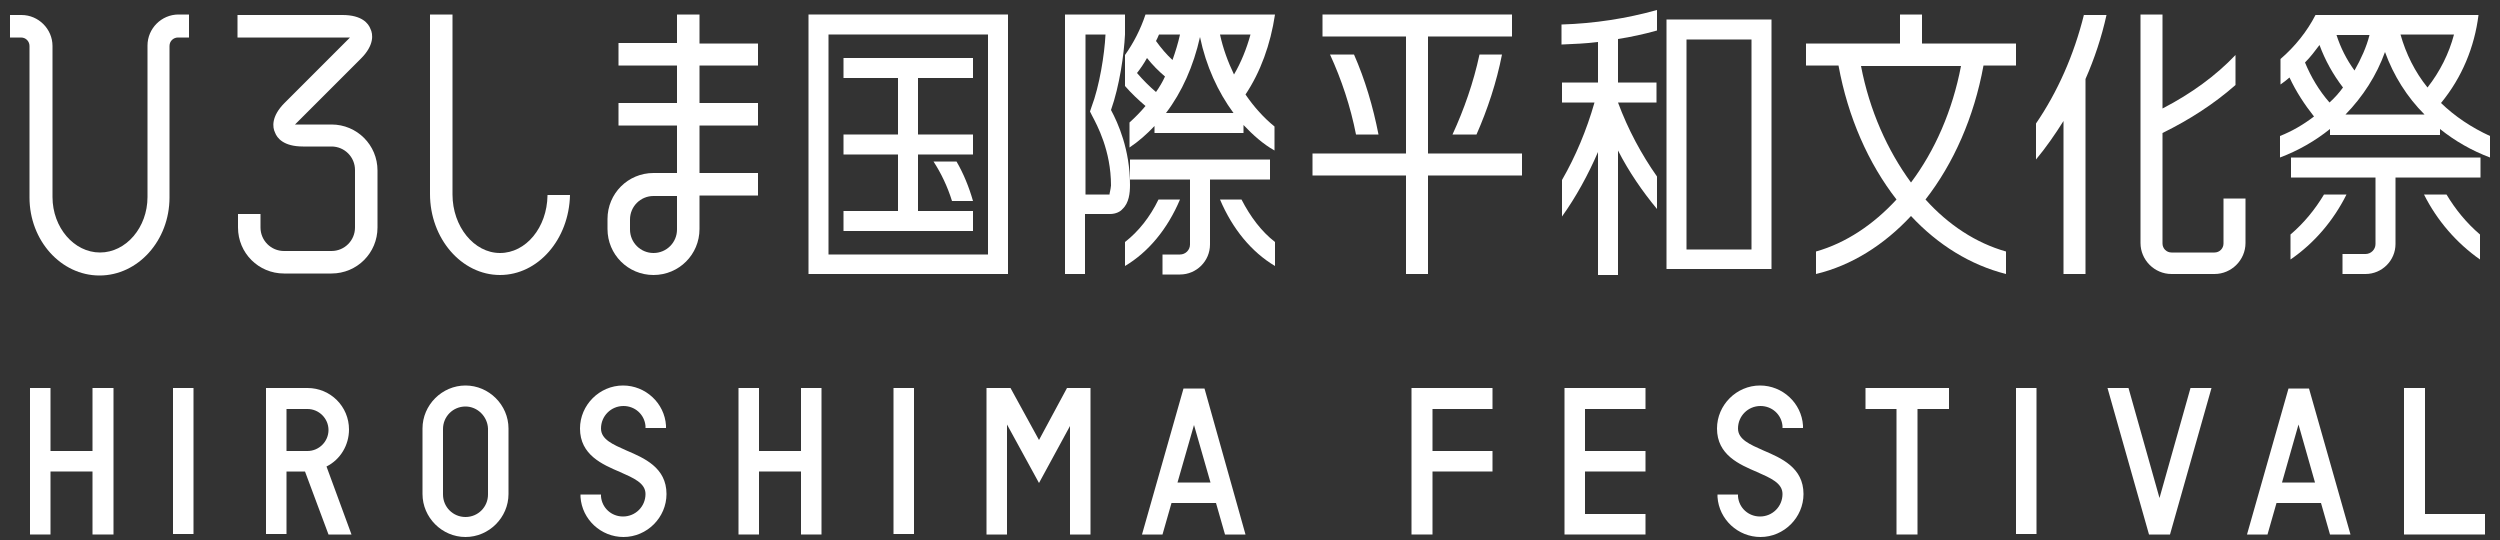 <?xml version="1.0" encoding="utf-8"?>
<!-- Generator: Adobe Illustrator 24.2.3, SVG Export Plug-In . SVG Version: 6.00 Build 0)  -->
<svg version="1.1" id="レイヤー_1" xmlns="http://www.w3.org/2000/svg" xmlns:xlink="http://www.w3.org/1999/xlink" x="0px"
	 y="0px" viewBox="0 0 500 108" style="enable-background:new 0 0 500 108;" xml:space="preserve">
<rect x="0" y="0" width="500" height="108" fill="#333333" stroke="none"/>
<style type="text/css">
	.st0{fill:#FFFFFF;}
</style>
<g>
	<polygon class="st0" points="434,106.9 429.8,106.9 421.5,77.6 425.7,77.6 431.9,99.6 438.1,77.6 442.3,77.6 	"/>
	<polygon class="st0" points="329.1,106.9 312.9,106.9 312.9,77.6 329.1,77.6 329.1,81.8 317,81.8 317,90.2 329.1,90.2 329.1,94.3 
		317,94.3 317,102.8 329.1,102.8 	"/>
	<path class="st0" d="M249.1,106.9H245l-1.8-6.3h-8.9l-1.8,6.3h-4.1l8.3-29.2h4.2L249.1,106.9z M235.5,96.5h6.6l-3.3-11.5
		L235.5,96.5z"/>
	<path class="st0" d="M470.1,106.9h-4.1l-1.8-6.3h-8.9l-1.8,6.3h-4.1l8.3-29.2h4.1L470.1,106.9z M456.4,96.5h6.6l-3.3-11.6
		L456.4,96.5z"/>
	<polygon class="st0" points="286.5,106.9 282.3,106.9 282.3,77.6 298.5,77.6 298.5,81.8 286.5,81.8 286.5,90.2 298.5,90.2 
		298.5,94.3 286.5,94.3 	"/>
	<polygon class="st0" points="22.7,106.9 18.5,106.9 18.5,94.3 10.1,94.3 10.1,106.9 6,106.9 6,77.6 10.1,77.6 10.1,90.2 18.5,90.2 
		18.5,77.6 22.7,77.6 	"/>
	<polygon class="st0" points="164.3,106.9 160.2,106.9 160.2,94.3 151.8,94.3 151.8,106.9 147.7,106.9 147.7,77.6 151.8,77.6 
		151.8,90.2 160.2,90.2 160.2,77.6 164.3,77.6 	"/>
	<rect x="34.6" y="77.6" class="st0" width="4.1" height="29.2"/>
	<rect x="178.7" y="77.6" class="st0" width="4.1" height="29.2"/>
	<rect x="403.2" y="77.6" class="st0" width="4.1" height="29.2"/>
	<polygon class="st0" points="383.5,106.9 379.3,106.9 379.3,81.8 373.1,81.8 373.1,77.6 389.8,77.6 389.8,81.8 383.5,81.8 	"/>
	<polygon class="st0" points="497,106.9 480.8,106.9 480.8,77.6 485,77.6 485,102.8 497,102.8 	"/>
	<path class="st0" d="M70.3,106.9h-4.6L61,94.3h-3.7v12.5h-4.1V77.6h8.3c4.6,0,8.3,3.7,8.3,8.3c0,3.1-1.7,6-4.5,7.4l0,0L70.3,106.9z
		 M57.3,90.2h4.2c2.3,0,4.2-1.9,4.2-4.2c0-2.3-1.9-4.2-4.2-4.2h-4.2V90.2z"/>
	<path class="st0" d="M124.7,107.4c-4.5,0-8.3-3.5-8.6-8l0-0.5h4.1l0,0.4c0.2,2.3,2.1,4,4.4,4c2.5,0,4.5-2,4.5-4.5
		c0-2.2-2.4-3.2-5.1-4.4c-3.5-1.5-8-3.4-8-8.7c0-4.7,3.9-8.6,8.6-8.6c4.5,0,8.3,3.5,8.6,8l0,0.5h-4.1l0-0.4c-0.2-2.3-2.1-4-4.4-4
		c-2.5,0-4.5,2-4.5,4.5c0,2.2,2.4,3.2,5.1,4.4c3.5,1.5,8,3.4,8,8.7C133.3,103.5,129.4,107.4,124.7,107.4"/>
	<path class="st0" d="M352.1,107.4c-4.5,0-8.3-3.5-8.6-8l0-0.5h4.1l0,0.4c0.2,2.3,2.1,4,4.4,4c2.5,0,4.5-2,4.5-4.5
		c0-2.2-2.4-3.2-5.1-4.4c-3.5-1.5-8-3.4-8-8.7c0-4.7,3.9-8.6,8.6-8.6c4.5,0,8.3,3.5,8.6,8l0,0.5h-4.1l0-0.4c-0.2-2.3-2.1-4-4.4-4
		c-2.5,0-4.5,2-4.5,4.5c0,2.2,2.4,3.2,5.1,4.4c3.5,1.5,8,3.4,8,8.7C360.7,103.5,356.8,107.4,352.1,107.4"/>
	<path class="st0" d="M93.1,107.4c-4.7,0-8.6-3.9-8.6-8.6V85.7c0-4.7,3.9-8.6,8.6-8.6c4.7,0,8.6,3.9,8.6,8.6v13.1
		C101.7,103.5,97.8,107.4,93.1,107.4 M93.1,81.3c-2.5,0-4.5,2-4.5,4.5v13.1c0,2.5,2,4.5,4.5,4.5c2.5,0,4.5-2,4.5-4.5V85.7
		C97.5,83.3,95.5,81.3,93.1,81.3"/>
	<polygon class="st0" points="218.1,106.9 214,106.9 214,85.2 207.8,96.6 201.4,84.9 201.4,106.9 197.3,106.9 197.3,77.6 
		202.1,77.6 207.8,88 213.4,77.6 218.1,77.6 	"/>
	<path class="st0" d="M270.8,10.9H266c2.3,5,4.1,10.4,5.2,16h4.5C274.6,21.3,273,15.9,270.8,10.9"/>
	<path class="st0" d="M295.3,26.9c2.2-5,4-10.4,5.1-16h-4.5c-1.2,5.6-3.1,11-5.4,16H295.3z"/>
	<polygon class="st0" points="304.4,30.7 285.6,30.7 285.6,7.3 302.4,7.3 302.4,2.9 264.5,2.9 264.5,7.3 281.2,7.3 281.2,30.7 
		262.5,30.7 262.5,35.1 281.2,35.1 281.2,54.8 285.6,54.8 285.6,35.1 304.4,35.1 	"/>
	<path class="st0" d="M190.4,40.2h4.2c-0.8-2.8-1.9-5.5-3.3-7.9h-4.6C188.2,34.6,189.5,37.3,190.4,40.2"/>
	<path class="st0" d="M161.7,54.8h39.9V2.9h-39.9V54.8z M197.6,50.9h-31.9V6.9h31.9V50.9z"/>
	<polygon class="st0" points="194.6,42.2 183.6,42.2 183.6,30.9 194.6,30.9 194.6,26.9 183.6,26.9 183.6,15.6 194.6,15.6 
		194.6,11.6 168.7,11.6 168.7,15.6 179.6,15.6 179.6,26.9 168.7,26.9 168.7,30.9 179.6,30.9 179.6,42.2 168.7,42.2 168.7,46.2 
		194.6,46.2 	"/>
	<path class="st0" d="M151.6,13.2V8.7h-11.7V2.9h-4.5v5.7h-11.7v4.5h11.7v7.5h-11.7v4.5h11.7v9.5h-4.7c-5.1,0-9.2,4.1-9.2,9.2v2
		c0,5.1,4.1,9.2,9.2,9.2c5.1,0,9.2-4.1,9.2-9.2v-6.7h11.7v-4.5h-11.7v-9.5h11.7v-4.5h-11.7v-7.5H151.6z M135.4,45.9
		c0,2.6-2.1,4.7-4.7,4.7c-2.6,0-4.7-2.1-4.7-4.7v-2c0-2.6,2.1-4.7,4.7-4.7h4.7V45.9z"/>
	<path class="st0" d="M109.5,39.1c-0.1,6.4-4.3,11.5-9.5,11.5c-5.2,0-9.5-5.3-9.5-11.7V2.9h-4.5v35.9c0,8.9,6.3,16.2,14,16.2
		c7.6,0,13.8-7.1,14-16H109.5z"/>
	<path class="st0" d="M35.7,2.9c-3.4,0-6.2,2.8-6.2,6.2v30.3c0,6.1-4.3,11.1-9.5,11.1s-9.5-5-9.5-11.1V9.2c0-3.4-2.8-6.2-6.2-6.2H2
		v4.5h2.2c1,0,1.7,0.8,1.7,1.7v30.3c0,8.6,6.3,15.6,14,15.6c7.7,0,14-7,14-15.6V9.2c0-1,0.8-1.7,1.7-1.7h2.2V2.9H35.7z"/>
	<path class="st0" d="M333.3,53.8h21V3.9h-21V53.8z M350.3,49.9h-13V7.9h13V49.9z"/>
	<path class="st0" d="M312.4,8.9c2.4-0.1,4.8-0.2,7.2-0.5v8.1h-7.2v4h6.5c-1.6,5.6-3.8,10.8-6.5,15.5v7.3c2.8-3.9,5.2-8.3,7.2-12.9
		v24.6h4V30.1c2.2,4.3,4.9,8.2,7.8,11.7v-6.5c-3.1-4.4-5.8-9.4-7.8-14.8h7.7v-4h-7.7V7.8c2.6-0.4,5.3-1,7.8-1.7V2
		c-6.1,1.7-12.5,2.7-19.1,2.9V8.9z"/>
	<path class="st0" d="M403.2,13.1V8.7h-18.8V2.9H380v5.8h-18.8v4.4h6.5c1.9,10.4,6,19.6,11.6,26.8c-4.6,5-10.1,8.7-16.1,10.4v4.5
		c7.1-1.7,13.6-5.8,19-11.6c5.4,5.8,11.9,9.8,19,11.6v-4.5c-6-1.7-11.5-5.3-16.1-10.4c5.6-7.2,9.7-16.4,11.6-26.8H403.2z
		 M382.2,36.5c-4.7-6.4-8.3-14.4-10-23.3h20C390.5,22.1,387,30.1,382.2,36.5"/>
	<path class="st0" d="M444.7,39.8v8.9c0,1-0.8,1.8-1.8,1.8h-8.6c-1,0-1.8-0.8-1.8-1.8V26.6c5.5-2.7,10.4-5.9,14.6-9.6v-6
		c-3.9,4.1-8.8,7.7-14.6,10.7V2.9h-4.4v45.7c0,3.4,2.8,6.2,6.2,6.2h8.6c3.4,0,6.2-2.8,6.2-6.2v-8.9H444.7z"/>
	<path class="st0" d="M416.8,2.9c-2,8.1-5.3,15.5-9.6,21.8v7.2c2-2.4,3.8-5,5.5-7.7v30.6h4.4V15.8c1.8-4.1,3.2-8.3,4.2-12.8H416.8z"
		/>
	<path class="st0" d="M231.7,39.9c-1.7,3.5-4,6.4-6.7,8.5v4.8c4.7-2.8,8.5-7.4,11-13.3H231.7z"/>
	<path class="st0" d="M248.3,39.9H244c2.5,5.9,6.3,10.5,11,13.3v-4.8C252.3,46.3,250.1,43.4,248.3,39.9"/>
	<path class="st0" d="M254,35.9v-4h-28v4h12v13c0,1.1-0.9,2-2,2h-3.5v4h3.5c3.3,0,6-2.7,6-6v-13H254z"/>
	<path class="st0" d="M249.1,18.9c3-4.5,5-10,5.9-16h-25.9c-1,3-2.4,5.7-4.1,8.1v6.2c0,0,0,0,0,0c1.3,1.5,2.7,2.8,4.1,4
		c-1,1.2-2.1,2.3-3.2,3.3v5c1.8-1.2,3.5-2.7,5-4.3v1.4h17.8V25c1.9,2,3.9,3.8,6.2,5.1v-4.8C252.8,23.6,250.8,21.4,249.1,18.9
		 M250.1,6.9c-0.8,2.9-1.9,5.6-3.3,8c-1.2-2.5-2.2-5.2-2.8-8H250.1z M231.8,6.9h4.2c-0.4,1.8-0.9,3.4-1.5,5.1
		c-1.2-1.1-2.3-2.4-3.3-3.8C231.4,7.8,231.6,7.4,231.8,6.9 M227.4,14.6c0.7-0.9,1.4-1.9,2-3c1.1,1.4,2.3,2.6,3.6,3.7
		c-0.5,1.1-1.1,2.1-1.8,3.1C229.9,17.3,228.6,16,227.4,14.6 M233.2,22.6c3.2-4.2,5.5-9.4,6.8-15.2c1.2,5.8,3.6,11,6.7,15.2H233.2z"
		/>
	<path class="st0" d="M222.2,22c1.7-4.8,2.6-11.1,2.8-15.1h0v-4h-12v51.9h4v-12l4.8,0c0.1,0,0.1,0,0.2,0c1.2,0,2.1-0.5,2.5-1
		c1.3-1.2,1.5-3.2,1.5-4.8C226,29.9,223.6,24.6,222.2,22 M221.9,38.9h-4.8V6.9h4c-0.2,4-1.2,10.3-2.8,14.5l-0.3,0.9l0.4,0.8
		c1,1.9,3.8,7,3.8,14C222.1,38.1,221.9,38.6,221.9,38.9"/>
	<path class="st0" d="M66.3,24.9H59l13.2-13.2c2.7-2.7,2.4-4.9,1.9-5.9c-0.4-1.1-1.7-2.8-5.6-2.8h-21v4.5h22.5L56.9,20.6
		c-2.7,2.7-2.4,4.9-1.9,5.9c0.4,1.1,1.7,2.8,5.6,2.8h5.7c2.6,0,4.7,2.1,4.7,4.7v11.5c0,2.6-2.1,4.7-4.7,4.7h-9.5
		c-2.6,0-4.7-2.1-4.7-4.7v-2.7h-4.5v2.7c0,5.1,4.1,9.2,9.2,9.2h9.5c5.1,0,9.2-4.1,9.2-9.2V34.1C75.5,29,71.4,24.9,66.3,24.9"/>
	<path class="st0" d="M458.1,35.5h17v13.3c0,1.1-0.9,2-2,2h-4.6v4h4.6c3.3,0,6-2.7,6-6V35.5h17v-4h-37.9V35.5z"/>
	<path class="st0" d="M464.8,38.9c-1.8,3-4,5.7-6.7,8v5c4.8-3.3,8.6-7.8,11.2-13H464.8z"/>
	<path class="st0" d="M489.3,38.9h-4.5c2.6,5.2,6.5,9.7,11.2,13v-5C493.3,44.6,491.1,41.9,489.3,38.9"/>
	<path class="st0" d="M488.2,20.6c4.2-5.1,6.7-11.2,7.5-17.6h-32.6c-1.7,3.3-4.1,6.3-7,8.8v5.1c0.6-0.4,1.2-0.9,1.8-1.4
		c1.3,2.8,3,5.4,4.9,7.8c-2.1,1.6-4.3,2.9-6.8,3.9v4.3c3.7-1.4,7-3.3,10-5.7v1.2h22v-1.2c3,2.4,6.3,4.3,10,5.7v-4.3
		C494.3,25.5,491,23.3,488.2,20.6 M490.8,6.9c-1,3.8-2.8,7.4-5.3,10.6c-2.5-3.1-4.3-6.7-5.4-10.6H490.8z M470.9,14.1
		c-1.6-2.2-2.8-4.6-3.6-7.1h6.6C473.3,9.4,472.2,11.8,470.9,14.1 M461,12.5c1.1-1.1,2-2.3,2.9-3.5c1.1,3,2.7,5.9,4.7,8.5
		c-0.8,1.1-1.7,2.1-2.7,3C463.8,18.1,462.2,15.4,461,12.5 M469.1,22.9c3.5-3.6,6.2-7.8,7.9-12.5c1.7,4.7,4.4,9,7.9,12.5H469.1z"/>
</g>
</svg>
